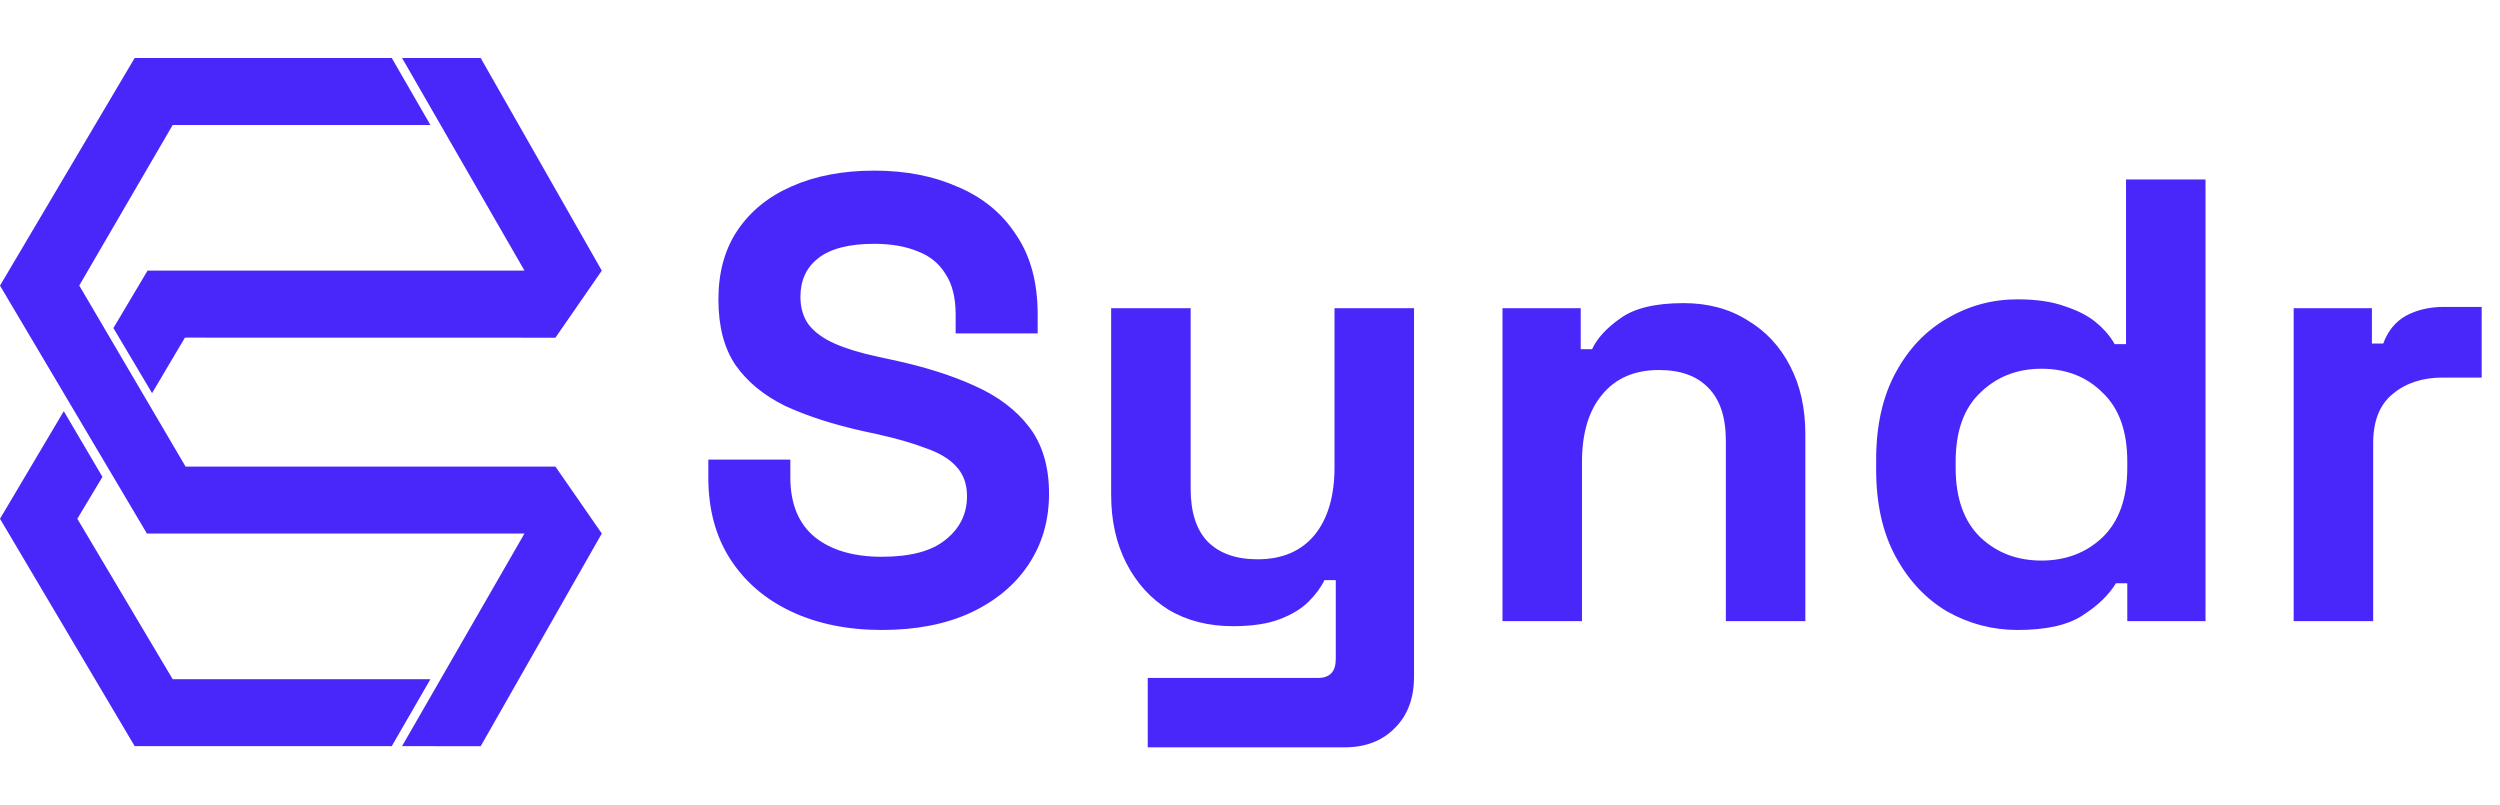 <svg width="1940" height="625" viewBox="0 0 1940 625" fill="none" xmlns="http://www.w3.org/2000/svg">
<path d="M684.297 488.855C657.857 488.855 634.517 484.122 614.279 474.655C594.041 465.189 578.21 451.643 566.785 434.016C555.36 416.389 549.648 395.172 549.648 370.363V356.654H613.3V370.363C613.3 390.928 619.665 406.433 632.396 416.879C645.126 426.998 662.427 432.057 684.297 432.057C706.494 432.057 722.978 427.651 733.75 418.837C744.848 410.024 750.397 398.762 750.397 385.052C750.397 375.586 747.623 367.915 742.074 362.04C736.851 356.164 729.017 351.431 718.571 347.84C708.452 343.923 696.048 340.333 681.359 337.068L670.098 334.62C646.595 329.397 626.357 322.869 609.383 315.035C592.735 306.874 579.842 296.266 570.702 283.209C561.888 270.152 557.482 253.178 557.482 232.287C557.482 211.396 562.378 193.606 572.171 178.917C582.29 163.901 596.326 152.476 614.279 144.642C632.559 136.482 653.94 132.401 678.421 132.401C702.903 132.401 724.61 136.645 743.543 145.132C762.802 153.292 777.817 165.696 788.589 182.344C799.687 198.665 805.236 219.23 805.236 244.038V258.727H741.584V244.038C741.584 230.981 738.973 220.535 733.75 212.701C728.854 204.541 721.672 198.665 712.206 195.074C702.74 191.157 691.478 189.199 678.421 189.199C658.836 189.199 644.31 192.953 634.844 200.46C625.704 207.642 621.134 217.598 621.134 230.328C621.134 238.815 623.256 245.996 627.499 251.872C632.069 257.748 638.761 262.644 647.574 266.561C656.388 270.478 667.649 273.906 681.359 276.843L692.621 279.292C717.102 284.514 738.32 291.206 756.273 299.367C774.553 307.527 788.752 318.299 798.871 331.682C808.99 345.066 814.05 362.203 814.05 383.094C814.05 403.985 808.664 422.428 797.892 438.423C787.446 454.091 772.431 466.495 752.846 475.635C733.587 484.448 710.737 488.855 684.297 488.855ZM890.651 579.927V526.067H1022.85C1031.99 526.067 1036.56 521.171 1036.56 511.378V450.174H1027.75C1025.14 455.723 1021.06 461.272 1015.51 466.821C1009.96 472.371 1002.45 476.94 992.984 480.531C983.518 484.122 971.44 485.917 956.751 485.917C937.819 485.917 921.171 481.674 906.809 473.187C892.773 464.373 881.837 452.296 874.003 436.954C866.169 421.612 862.252 403.985 862.252 384.073V239.142H923.946V379.177C923.946 397.457 928.353 411.166 937.166 420.306C946.306 429.446 959.2 434.016 975.847 434.016C994.78 434.016 1009.47 427.814 1019.91 415.41C1030.36 402.679 1035.58 385.052 1035.58 362.529V239.142H1097.28V525.088C1097.28 541.735 1092.38 554.955 1082.59 564.748C1072.79 574.867 1059.74 579.927 1043.42 579.927H890.651ZM1165.93 482V239.142H1226.64V270.968H1235.46C1239.37 262.481 1246.72 254.483 1257.49 246.976C1268.26 239.142 1284.58 235.224 1306.45 235.224C1325.39 235.224 1341.87 239.631 1355.91 248.445C1370.27 256.932 1381.37 268.846 1389.2 284.188C1397.04 299.203 1400.95 316.83 1400.95 337.068V482H1339.26V341.965C1339.26 323.685 1334.69 309.975 1325.55 300.835C1316.74 291.696 1304.01 287.126 1287.36 287.126C1268.43 287.126 1253.74 293.491 1243.29 306.221C1232.85 318.625 1227.62 336.089 1227.62 358.612V482H1165.93ZM1565.57 488.855C1546.31 488.855 1528.2 484.122 1511.22 474.655C1494.58 464.863 1481.19 450.663 1471.07 432.057C1460.95 413.451 1455.89 390.928 1455.89 364.488V356.654C1455.89 330.213 1460.95 307.69 1471.07 289.084C1481.19 270.478 1494.58 256.442 1511.22 246.976C1527.87 237.183 1545.99 232.287 1565.57 232.287C1580.26 232.287 1592.5 234.082 1602.3 237.673C1612.41 240.937 1620.58 245.18 1626.78 250.403C1632.98 255.626 1637.71 261.175 1640.98 267.051H1649.79V139.256H1711.48V482H1650.77V452.622H1641.96C1636.41 461.762 1627.76 470.086 1616.01 477.593C1604.58 485.101 1587.77 488.855 1565.57 488.855ZM1584.18 434.995C1603.11 434.995 1618.94 428.956 1631.67 416.879C1644.4 404.475 1650.77 386.521 1650.77 363.019V358.123C1650.77 334.62 1644.4 316.83 1631.67 304.753C1619.27 292.348 1603.44 286.146 1584.18 286.146C1565.25 286.146 1549.42 292.348 1536.68 304.753C1523.95 316.83 1517.59 334.62 1517.59 358.123V363.019C1517.59 386.521 1523.95 404.475 1536.68 416.879C1549.42 428.956 1565.25 434.995 1584.18 434.995ZM1779.88 482V239.142H1840.6V266.561H1849.41C1853 256.768 1858.88 249.587 1867.04 245.017C1875.53 240.447 1885.32 238.162 1896.42 238.162H1925.79V293.001H1895.44C1879.77 293.001 1866.88 297.245 1856.76 305.732C1846.64 313.892 1841.58 326.623 1841.58 343.923V482H1779.88Z" fill="#4927FA"/>
<path d="M104.5 45H304L334 97H134L61.5 221.562L144 362.062H431L467 414L373 579.062L312 579L407 414H114L0 221.643L104.5 45Z" fill="#4927FA"/>
<path d="M104.5 579H304L334 527.062H134L60 402.562L79.5 370.062L49.5 319.062L0 402.562L104.5 579Z" fill="#4927FA"/>
<path d="M407 210H114.5L88 254.562L118 305.062L143.5 262L431 262.062L467 210L373 45H312L407 210Z" fill="#4927FA"/>
</svg>
